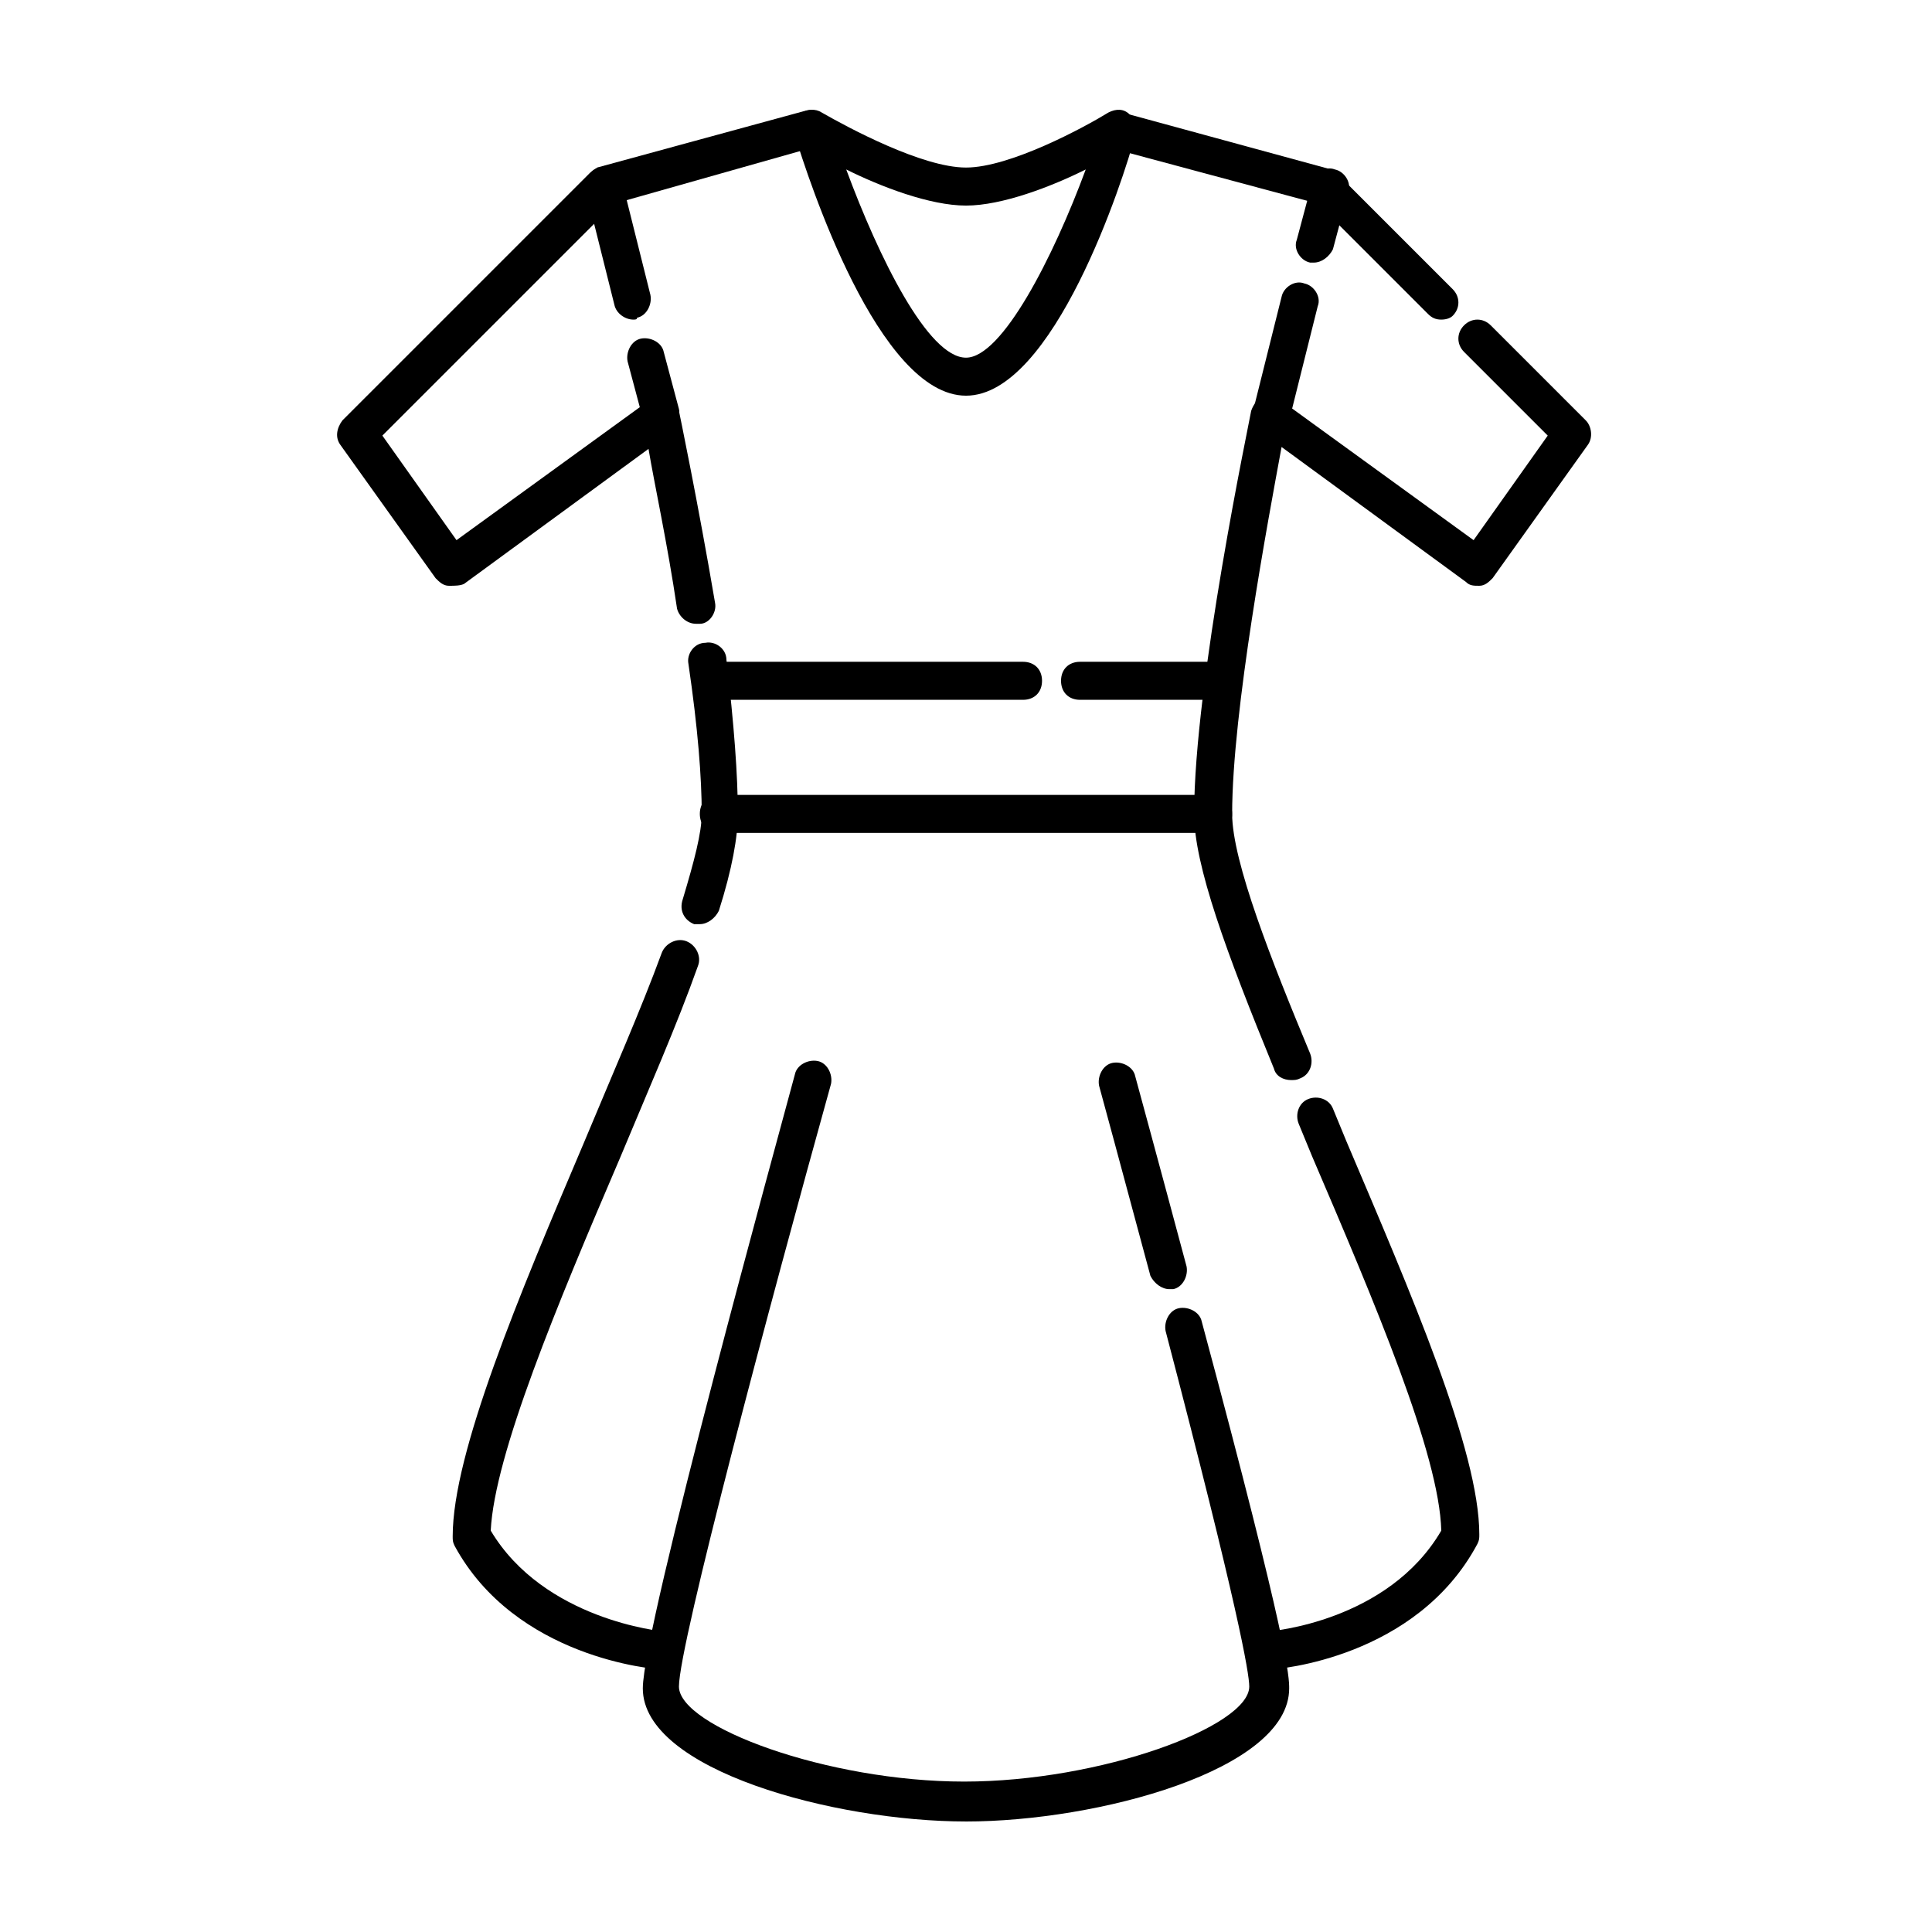 <?xml version="1.0" encoding="UTF-8"?>
<!-- Uploaded to: SVG Repo, www.svgrepo.com, Generator: SVG Repo Mixer Tools -->
<svg fill="#000000" width="800px" height="800px" version="1.1" viewBox="144 144 512 512" xmlns="http://www.w3.org/2000/svg">
 <g>
  <path d="m400 248.86c-23.176 0-41.816-57.434-45.344-69.023-0.504-2.016 0-4.031 1.512-5.543 1.512-1.512 4.031-1.512 5.543-0.504 7.051 4.035 26.699 14.613 38.289 14.613 11.586 0 31.234-10.578 37.785-14.609 2.016-1.008 4.031-1.008 5.543 0.504s2.519 3.527 1.512 5.543c-3.023 11.586-21.668 69.02-44.84 69.02zm-31.742-59.953c8.566 23.176 21.664 49.879 31.738 49.879 9.574 0 23.176-26.703 31.738-49.879-9.062 4.535-22.164 9.574-31.734 9.574-9.574 0-22.672-5.039-31.742-9.574z"/>
  <path d="m319.39 586.41c-2.016 0-38.793-3.023-54.914-32.746-0.508-1.008-0.508-1.512-0.508-2.519 0-22.168 17.633-63.984 34.762-104.29 7.559-18.137 15.113-35.266 20.656-50.383 1.008-2.519 4.031-4.031 6.551-3.023 2.519 1.008 4.031 4.031 3.023 6.551-5.543 15.617-13.098 32.746-20.656 50.883-16.625 38.793-33.25 78.594-34.258 98.746 14.105 23.68 45.344 26.703 45.848 26.703 3.023 0 5.039 2.519 4.535 5.543-0.004 2.523-2.523 4.535-5.039 4.535z"/>
  <path d="m329.46 388.91h-1.512c-2.519-1.008-4.031-3.527-3.023-6.551 3.023-10.078 5.039-17.633 5.039-22.672 0-9.574-1.008-22.672-3.527-39.801-0.504-2.519 1.512-5.543 4.535-5.543 2.519-0.504 5.543 1.512 5.543 4.535 2.016 17.133 3.023 30.734 3.023 40.812 0 6.047-1.512 14.609-5.039 25.695-1.008 2.012-3.023 3.523-5.039 3.523z"/>
  <path d="m328.46 309.31c-2.519 0-4.535-2.016-5.039-4.031-2.519-17.129-6.047-33.25-7.559-42.32l-48.871 35.77c-1.004 0.508-2.516 0.508-4.027 0.508-1.512 0-2.519-1.008-3.527-2.016l-25.191-35.266c-1.512-2.016-1.008-4.535 0.504-6.551l65.496-65.496c0.504-0.504 1.512-1.008 2.016-1.512l55.418-15.113c2.519-0.504 5.543 1.008 6.047 3.527s-1.008 5.543-3.527 6.047l-53.402 15.113-61.465 61.465 19.648 27.711 51.387-37.281c1.512-1.008 3.023-1.008 4.535-0.504 1.512 0.504 2.519 2.016 3.023 3.527 0 0 5.039 24.184 9.574 50.883 0.504 2.519-1.512 5.543-4.031 5.543-0.504-0.004-0.504-0.004-1.008-0.004z"/>
  <path d="m480.61 586.41c-2.519 0-5.039-2.016-5.039-4.535 0-3.023 2.016-5.039 4.535-5.543 0.504 0 31.738-2.519 45.848-26.703-0.504-20.152-17.633-60.457-34.258-99.25l-3.527-8.566c-1.008-2.519 0-5.543 2.519-6.551 2.519-1.008 5.543 0 6.551 2.519l3.527 8.566c17.129 40.305 35.266 82.121 35.266 104.29 0 1.008 0 1.512-0.504 2.519-16.125 30.234-52.902 33.254-54.918 33.254z"/>
  <path d="m486.15 430.23c-2.016 0-4.031-1.008-4.535-3.023-12.594-30.73-21.156-53.906-21.156-67.508 0-34.762 14.609-103.79 15.113-106.81 0.504-1.512 1.512-3.023 3.023-3.527s3.527-0.504 4.535 0.504l51.387 37.281 19.648-27.711-22.168-22.168c-2.016-2.016-2.016-5.039 0-7.055 2.016-2.016 5.039-2.016 7.055 0l25.191 25.191c1.512 1.512 2.016 4.535 0.504 6.551l-25.191 35.266c-1.008 1.008-2.016 2.016-3.527 2.016-1.512 0-2.519 0-3.527-1.008l-48.871-35.77c-3.523 19.145-13.098 70.031-13.098 97.238 0 12.594 10.578 39.297 20.656 63.48 1.008 2.519 0 5.543-2.519 6.551-1.008 0.5-1.512 0.5-2.519 0.5z"/>
  <path d="m525.95 228.7c-1.512 0-2.519-0.504-3.527-1.512l-29.223-29.223-54.406-14.609c-2.519-0.504-4.031-3.527-3.527-6.047s3.527-4.031 6.047-3.527l55.418 15.113c1.008 0 1.512 0.504 2.016 1.512l30.23 30.23c2.016 2.016 2.016 5.039 0 7.055-0.508 0.504-1.516 1.008-3.027 1.008z"/>
  <path d="m400 626.71c-34.762 0-85.648-13.602-85.648-35.266 0-16.121 36.273-147.62 40.305-162.73 0.504-2.519 3.527-4.031 6.047-3.527s4.031 3.527 3.527 6.047c-16.121 57.938-40.305 148.62-40.305 159.71 0 10.578 39.297 25.191 75.57 25.191 36.273 0 75.57-14.609 75.57-25.191 0-3.527-3.023-21.16-22.168-94.211-0.504-2.519 1.008-5.543 3.527-6.047s5.543 1.008 6.047 3.527c23.172 86.152 23.172 94.211 23.172 97.234 0 21.664-50.883 35.266-85.645 35.266z"/>
  <path d="m453.91 485.64c-2.016 0-4.031-1.512-5.039-3.527-7.559-28.215-13.602-50.383-13.602-50.383-0.504-2.519 1.008-5.543 3.527-6.047s5.543 1.008 6.047 3.527c0 0 6.047 22.168 13.602 50.383 0.504 2.519-1.008 5.543-3.527 6.047h-1.008z"/>
  <path d="m465.49 364.73h-130.99c-3.023 0-5.039-2.016-5.039-5.039 0-3.023 2.016-5.039 5.039-5.039h130.99c3.023 0 5.039 2.016 5.039 5.039-0.004 3.023-2.019 5.039-5.043 5.039z"/>
  <path d="m465.49 329.46h-35.266c-3.023 0-5.039-2.016-5.039-5.039 0-3.023 2.016-5.039 5.039-5.039h35.266c3.023 0 5.039 2.016 5.039 5.039 0 3.023-2.016 5.039-5.039 5.039z"/>
  <path d="m415.11 329.46h-80.609c-3.023 0-5.039-2.016-5.039-5.039 0-3.023 2.016-5.039 5.039-5.039h80.609c3.023 0 5.039 2.016 5.039 5.039 0 3.023-2.016 5.039-5.039 5.039z"/>
  <path d="m319.39 258.93c-2.016 0-4.535-1.512-5.039-4.031l-4.031-15.113c-0.504-2.519 1.008-5.543 3.527-6.047 2.519-0.504 5.543 1.008 6.047 3.527l4.031 15.113c0.504 2.519-1.008 5.543-3.527 6.047 0 0.504-0.504 0.504-1.008 0.504z"/>
  <path d="m311.83 228.7c-2.016 0-4.535-1.512-5.039-4.031l-7.559-30.23c-0.504-2.519 1.008-5.543 3.527-6.047 2.519-0.504 5.543 1.008 6.047 3.527l7.559 30.23c0.504 2.519-1.008 5.543-3.527 6.047 0 0.504-0.504 0.504-1.008 0.504z"/>
  <path d="m492.2 213.59h-1.008c-2.519-0.504-4.535-3.527-3.527-6.047l4.031-15.113c0.504-2.519 3.527-4.535 6.047-3.527 2.519 0.504 4.535 3.527 3.527 6.047l-4.031 15.113c-1.008 2.016-3.023 3.527-5.039 3.527z"/>
  <path d="m480.61 258.93h-1.008c-2.519-0.504-4.535-3.527-3.527-6.047l7.559-30.23c0.504-2.519 3.527-4.535 6.047-3.527 2.519 0.504 4.535 3.527 3.527 6.047l-7.559 30.23c-0.508 2.016-3.023 3.527-5.039 3.527z"/>
 </g>
</svg>